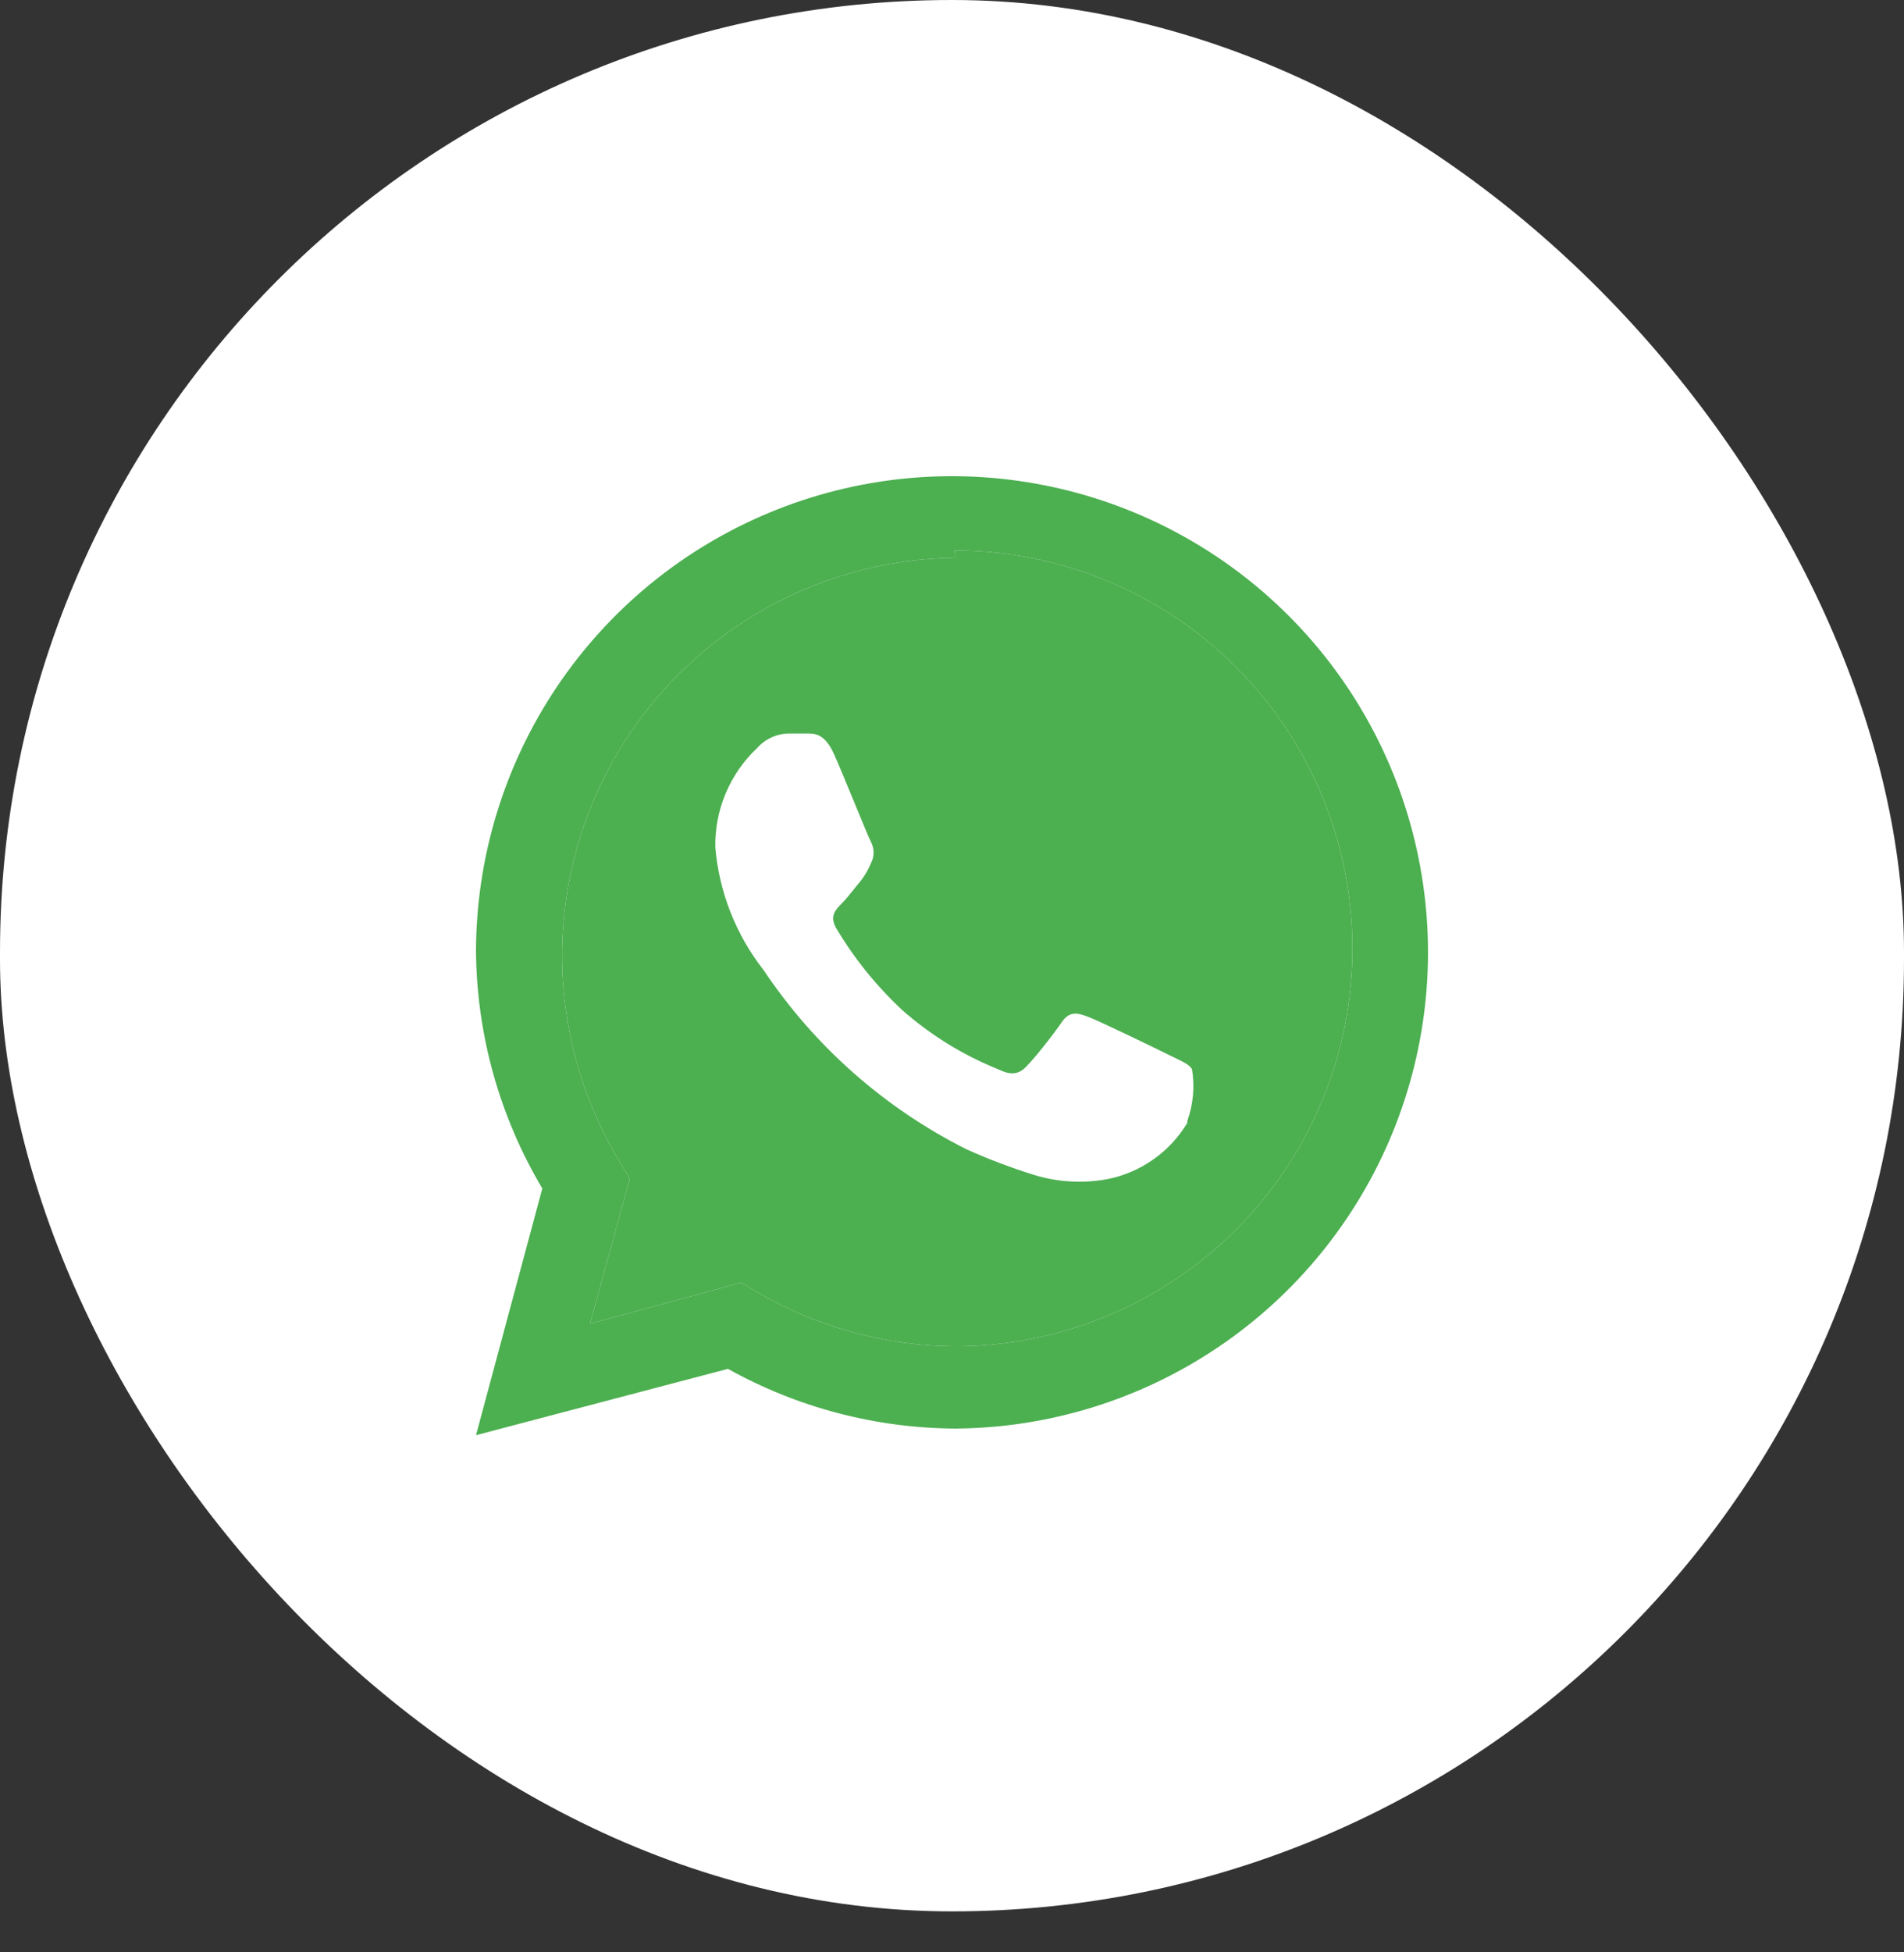 <?xml version="1.0" encoding="UTF-8"?> <svg xmlns="http://www.w3.org/2000/svg" width="40" height="41" viewBox="0 0 40 41" fill="none"><rect x="0" y="0" width="40" height="41" fill="#333333" stroke="none"/><rect width="40" height="40.139" rx="20" fill="white"></rect><path fill-rule="evenodd" clip-rule="evenodd" d="M15.88 12.895C17.147 12.138 18.593 11.73 20.07 11.713L20.056 11.56C22.272 11.56 24.398 12.44 25.965 14.007C27.532 15.574 28.412 17.7 28.412 19.916C28.412 22.133 27.532 24.258 25.965 25.825C24.398 27.392 22.272 28.273 20.056 28.273C18.585 28.262 17.144 27.863 15.877 27.117L15.571 26.936L12.396 27.799L13.231 24.749L13.036 24.429C12.266 23.169 11.843 21.727 11.811 20.251C11.778 18.775 12.138 17.316 12.853 16.024C13.568 14.732 14.612 13.652 15.88 12.895ZM24.227 24.35C24.518 24.146 24.762 23.883 24.944 23.579V23.537C25.069 23.189 25.102 22.816 25.042 22.451C24.985 22.361 24.874 22.307 24.701 22.223C24.66 22.204 24.616 22.182 24.568 22.159C24.318 22.033 23.078 21.434 22.855 21.351C22.632 21.267 22.465 21.225 22.298 21.476C22.131 21.727 21.643 22.34 21.504 22.451C21.365 22.562 21.212 22.576 20.961 22.451C20.227 22.155 19.549 21.736 18.955 21.212C18.411 20.706 17.942 20.124 17.563 19.485C17.423 19.234 17.563 19.095 17.674 18.983C17.76 18.897 17.862 18.771 17.961 18.647C17.991 18.61 18.021 18.573 18.05 18.537C18.155 18.412 18.239 18.271 18.301 18.12C18.335 18.053 18.353 17.979 18.353 17.904C18.353 17.829 18.335 17.755 18.301 17.688C18.266 17.625 18.117 17.262 17.953 16.864C17.792 16.474 17.617 16.049 17.521 15.835C17.326 15.404 17.117 15.404 16.964 15.404H16.574C16.447 15.405 16.322 15.433 16.207 15.486C16.092 15.539 15.989 15.615 15.905 15.71C15.621 15.977 15.396 16.302 15.245 16.661C15.093 17.021 15.02 17.409 15.028 17.799C15.109 18.739 15.462 19.634 16.045 20.376C17.116 21.977 18.585 23.272 20.306 24.136C20.76 24.34 21.225 24.517 21.699 24.666C22.203 24.825 22.739 24.858 23.259 24.763C23.607 24.695 23.937 24.554 24.227 24.35Z" fill="#4CAF50"></path><path fill-rule="evenodd" clip-rule="evenodd" d="M20.07 30C18.397 29.991 16.754 29.56 15.293 28.746L10 30.139L11.393 24.958C10.495 23.449 10.014 21.728 10 19.972C10.005 17.998 10.595 16.07 11.694 14.431C12.793 12.792 14.353 11.514 16.177 10.76C18 10.005 20.006 9.807 21.942 10.191C23.878 10.574 25.658 11.522 27.056 12.914C28.455 14.307 29.41 16.082 29.801 18.017C30.193 19.951 30.003 21.958 29.256 23.785C28.509 25.612 27.238 27.177 25.603 28.283C23.969 29.389 22.043 29.986 20.07 30ZM15.88 12.895C17.147 12.138 18.593 11.73 20.07 11.713L20.056 11.56C22.272 11.56 24.398 12.44 25.965 14.007C27.532 15.574 28.412 17.7 28.412 19.916C28.412 22.133 27.532 24.258 25.965 25.825C24.398 27.392 22.272 28.273 20.056 28.273C18.585 28.262 17.144 27.863 15.877 27.117L15.571 26.936L12.396 27.799L13.231 24.749L13.036 24.429C12.266 23.169 11.843 21.727 11.811 20.251C11.778 18.775 12.138 17.316 12.853 16.024C13.568 14.732 14.612 13.652 15.88 12.895Z" fill="#4CAF50"></path></svg> 